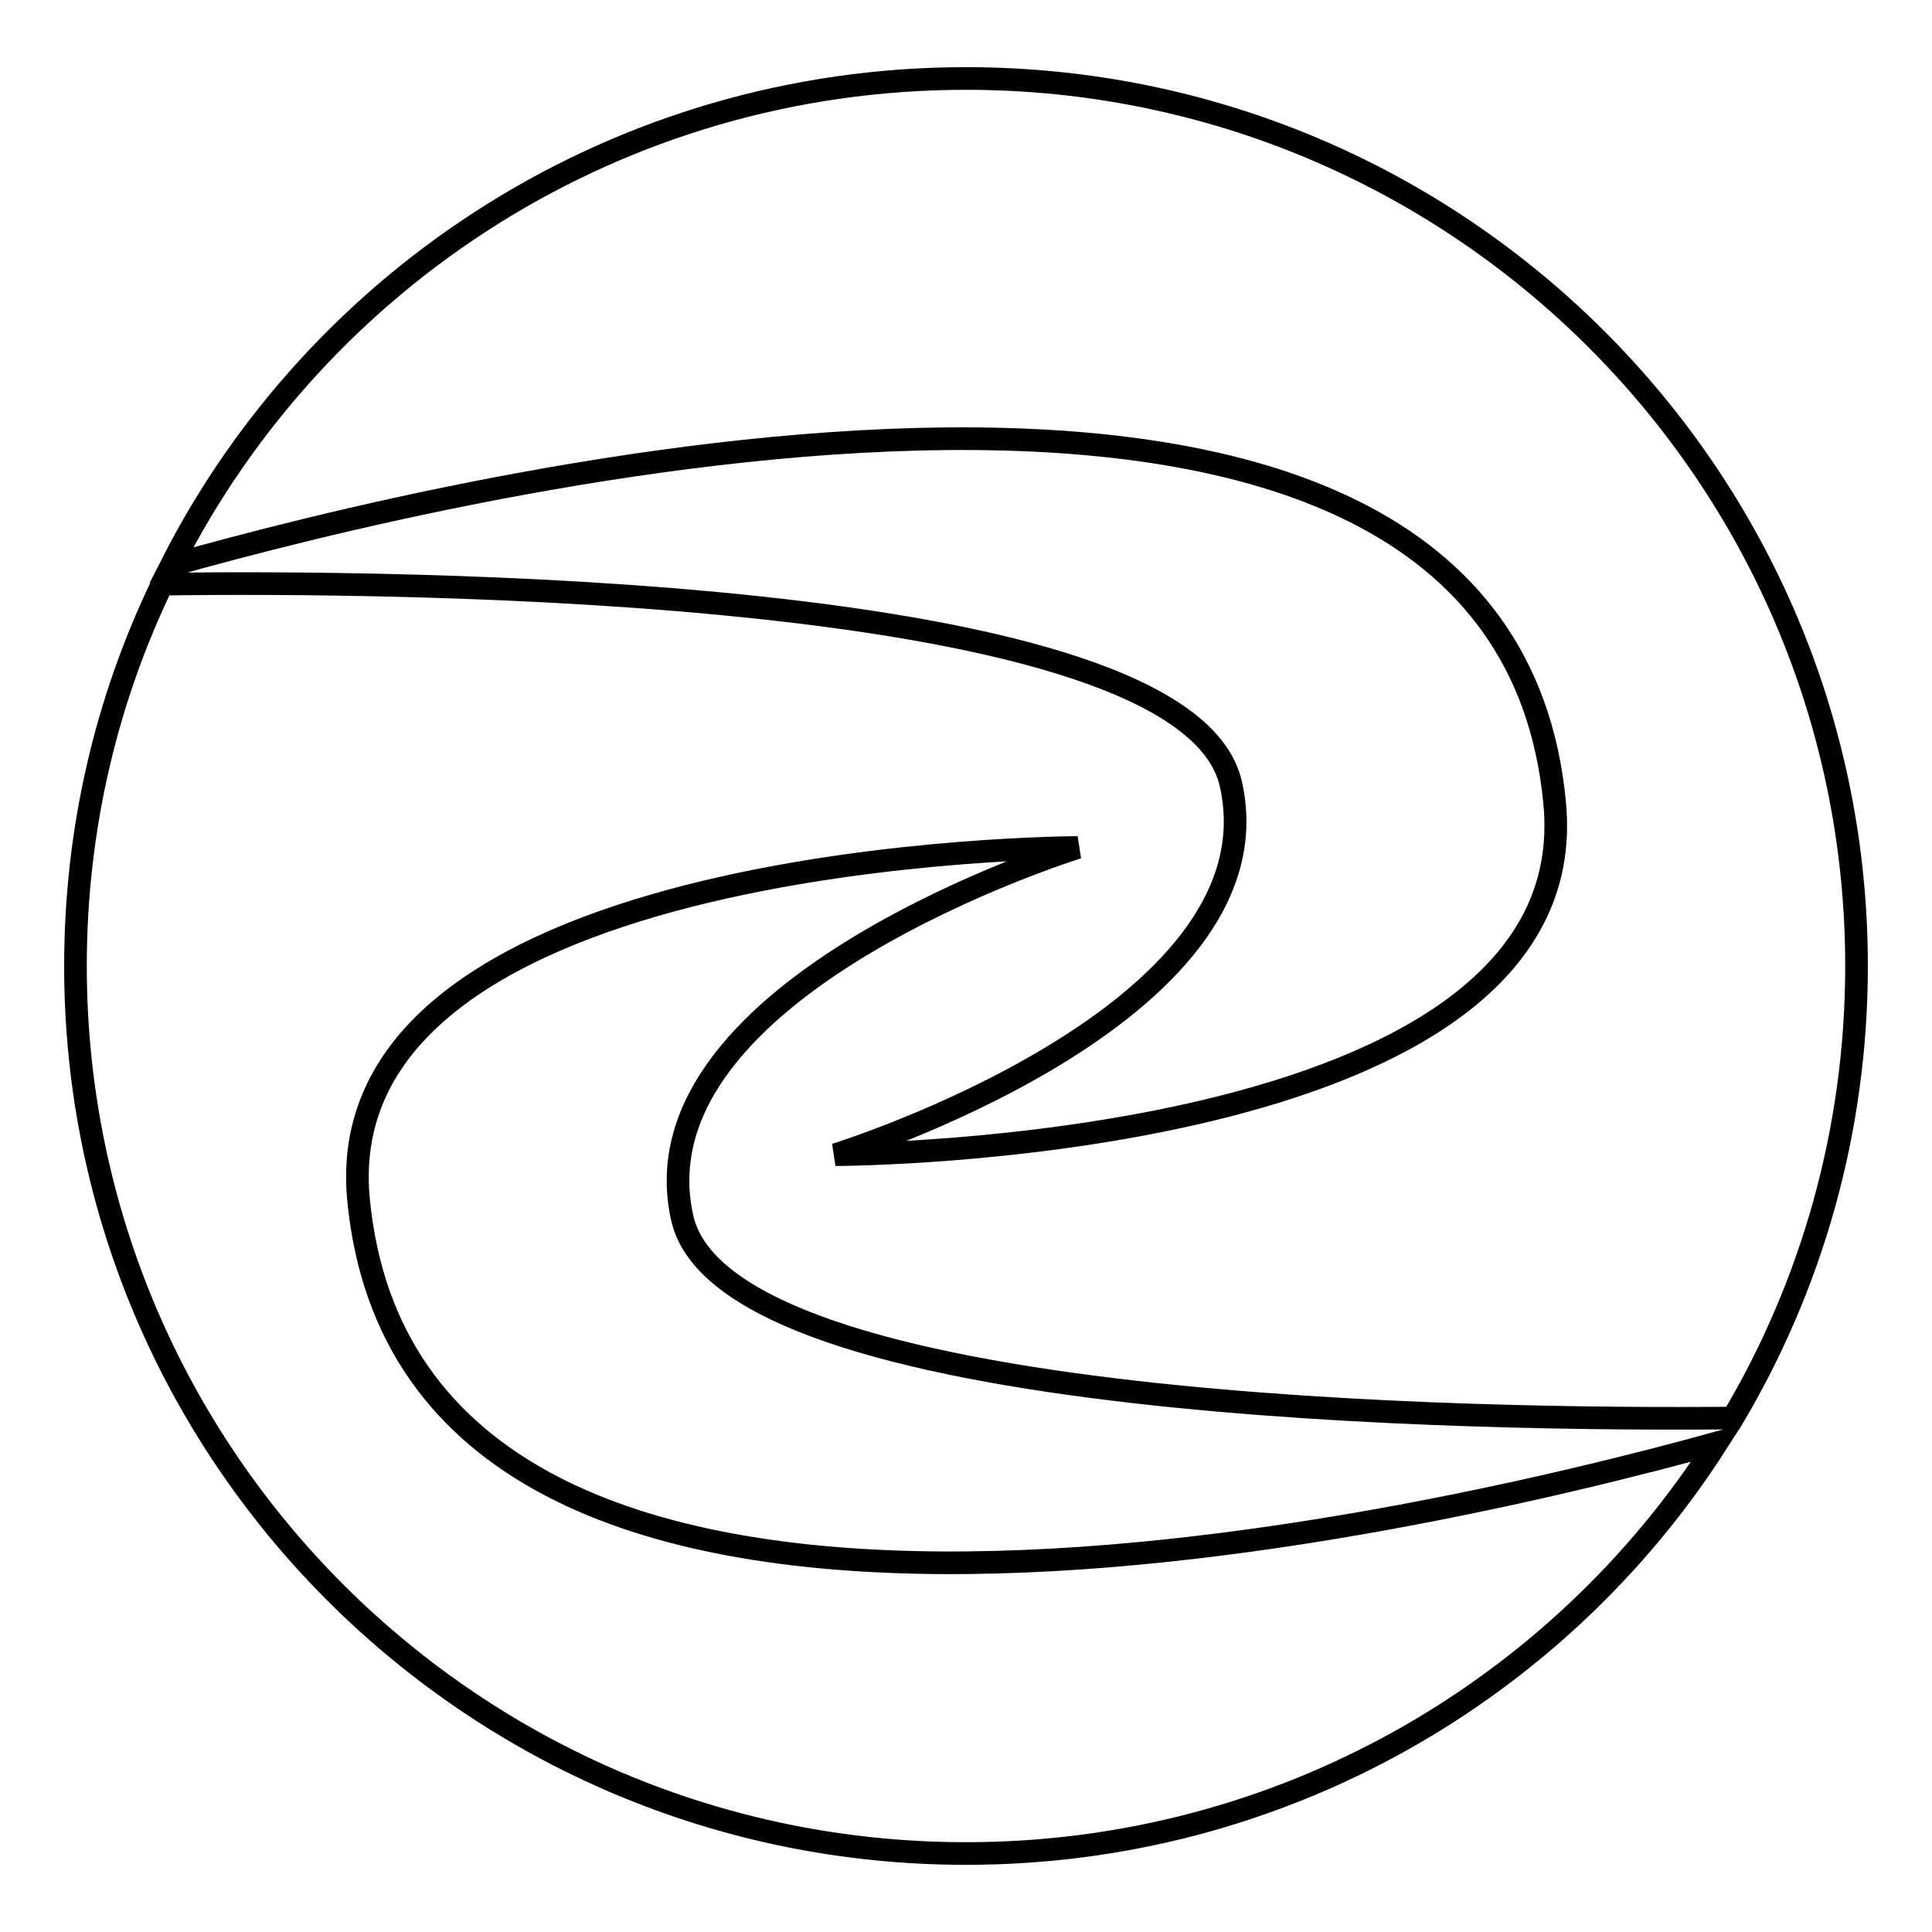 <?xml version="1.0" encoding="utf-8"?>
<!-- Svg Vector Icons : http://www.onlinewebfonts.com/icon -->
<!DOCTYPE svg PUBLIC "-//W3C//DTD SVG 1.1//EN" "http://www.w3.org/Graphics/SVG/1.1/DTD/svg11.dtd">
<svg version="1.1" xmlns="http://www.w3.org/2000/svg" xmlns:xlink="http://www.w3.org/1999/xlink" x="0px" y="0px" viewBox="0 0 256 256" enable-background="new 0 0 256 256" xml:space="preserve">
<g><g><path stroke-width="3" fill-opacity="0" stroke="#000000"  d="M47.5,158.9c-4.4-46.5,95.3-46.6,95.3-46.6s-59.3,18.4-52.4,49.1c5.8,25.7,106.7,26.8,139.2,26.5c10.4-17.5,16.4-38,16.4-59.9c0-64.9-52.8-117.6-118-117.6c-46,0-85.9,26.2-105.3,64.5C59.2,64.6,198.8,30,206,106.4c4.5,46.5-95.3,46.6-95.3,46.6s59.3-18.4,52.4-49.1C157.2,77.4,50.8,77,21.5,77.4C14.1,92.7,10,109.9,10,128c0,64.9,52.8,117.6,118,117.6c41.8,0,78.6-21.7,99.5-54.4C186.5,202.5,54.6,233,47.5,158.9z"/></g></g>
</svg>